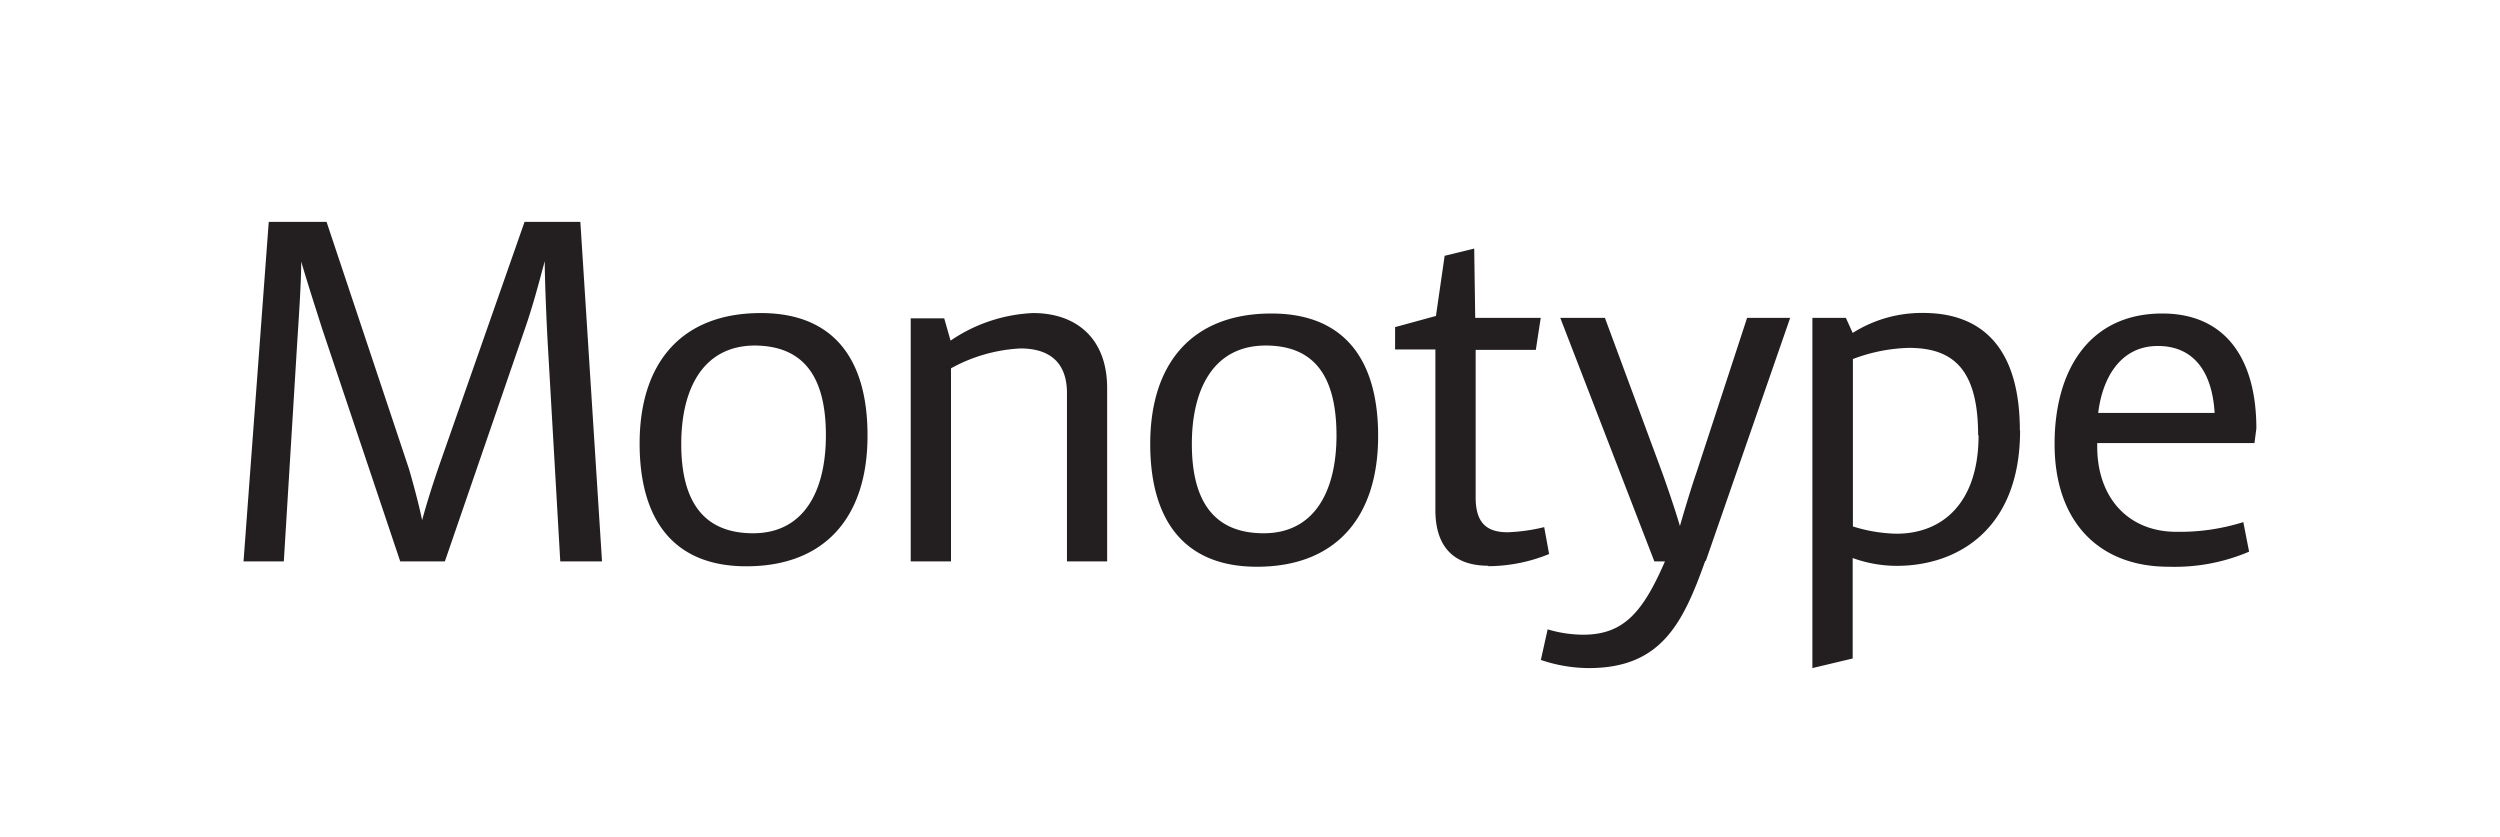 <svg id="Layer_1" data-name="Layer 1" xmlns="http://www.w3.org/2000/svg" viewBox="0 0 224 75"><defs><style>.cls-1{fill:#231f20;}</style></defs><title>logo_monotype</title><path class="cls-1" d="M50.2,50.3h3.74L52,19.88H47L39.34,41.74c-.61,1.78-1.05,3.17-1.52,4.87C37.56,45.3,37,43.22,36.64,42L29.26,19.88H24.08L21.82,50.3h3.61L26.6,31.18c.18-2.83.39-5.87.39-7.74.53,1.83,1.4,4.52,1.87,6l7,20.86h4l7.12-20.69c.79-2.26,1.31-4.3,1.83-6.21,0,1.82.17,5.65.26,7.26ZM74,39c0,5.05-2,8.78-6.52,8.78-4.35,0-6.44-2.73-6.44-8,0-5,2-8.82,6.61-8.82C72,31,74,33.74,74,39m3.73,0c0-6.78-3-10.95-9.56-10.95-7.08,0-10.86,4.43-10.86,11.69,0,6.78,3,11,9.56,11,7.08,0,10.86-4.44,10.86-11.7M95.6,50.3h3.6V34.78c0-4.52-2.82-6.73-6.64-6.73a14.2,14.2,0,0,0-7.39,2.47l-.57-2h-3V50.3h3.61V33a14.37,14.37,0,0,1,6.22-1.78c2.56,0,4.17,1.21,4.17,4ZM119.75,39c0,5.05-2,8.78-6.52,8.78-4.35,0-6.44-2.73-6.44-8,0-5,2-8.82,6.61-8.82,4.39,0,6.35,2.78,6.35,8.08m3.73,0c0-6.78-3-10.95-9.56-10.95-7.08,0-10.86,4.43-10.86,11.69,0,6.78,3,11,9.56,11,7.08,0,10.86-4.44,10.86-11.7m9.87,11.65a14.52,14.52,0,0,0,5.45-1.09l-.44-2.41a16,16,0,0,1-3.27.46c-1.74,0-2.87-.7-2.87-3.09V31.35h5.39l.44-2.87h-5.87l-.09-6.21-2.65.65-.78,5.39-3.66,1v2l3.61,0V45.69c0,3.53,1.87,5,4.74,5m19.49-.43,7.56-21.78h-3.86L152,42.35c-.44,1.26-1.13,3.56-1.48,4.78-.35-1.22-1.13-3.52-1.57-4.74L143.8,28.48h-4l8.43,21.82h.95c-2,4.61-3.73,6.57-7.34,6.57a11.32,11.32,0,0,1-3.17-.48l-.61,2.74a13.45,13.45,0,0,0,4.3.73c6.48,0,8.43-4,10.43-9.6M177.28,39c0,6.09-3.26,8.82-7.35,8.82a13.85,13.85,0,0,1-3.91-.65v-15a15.13,15.13,0,0,1,5-1c3.83,0,6.22,1.74,6.22,7.82m3.74-.39c0-7.74-3.66-10.56-8.65-10.56A11.59,11.59,0,0,0,166,29.83l-.61-1.35h-3V59.86L166,59V50a11.64,11.64,0,0,0,3.95.7c5.39,0,11.05-3.22,11.05-12.13M198.44,37H188c.35-3,1.91-6,5.34-6,3.18,0,4.87,2.26,5.09,6m3.74,1.39c0-6.26-2.78-10.3-8.43-10.3-6.48,0-9.65,5-9.65,11.69,0,7,4,11,10.21,11a17,17,0,0,0,7.22-1.35L201,46.78a18.93,18.93,0,0,1-6,.87c-4.26,0-7.09-3-7.09-7.65v-.3H202Z"/></svg>